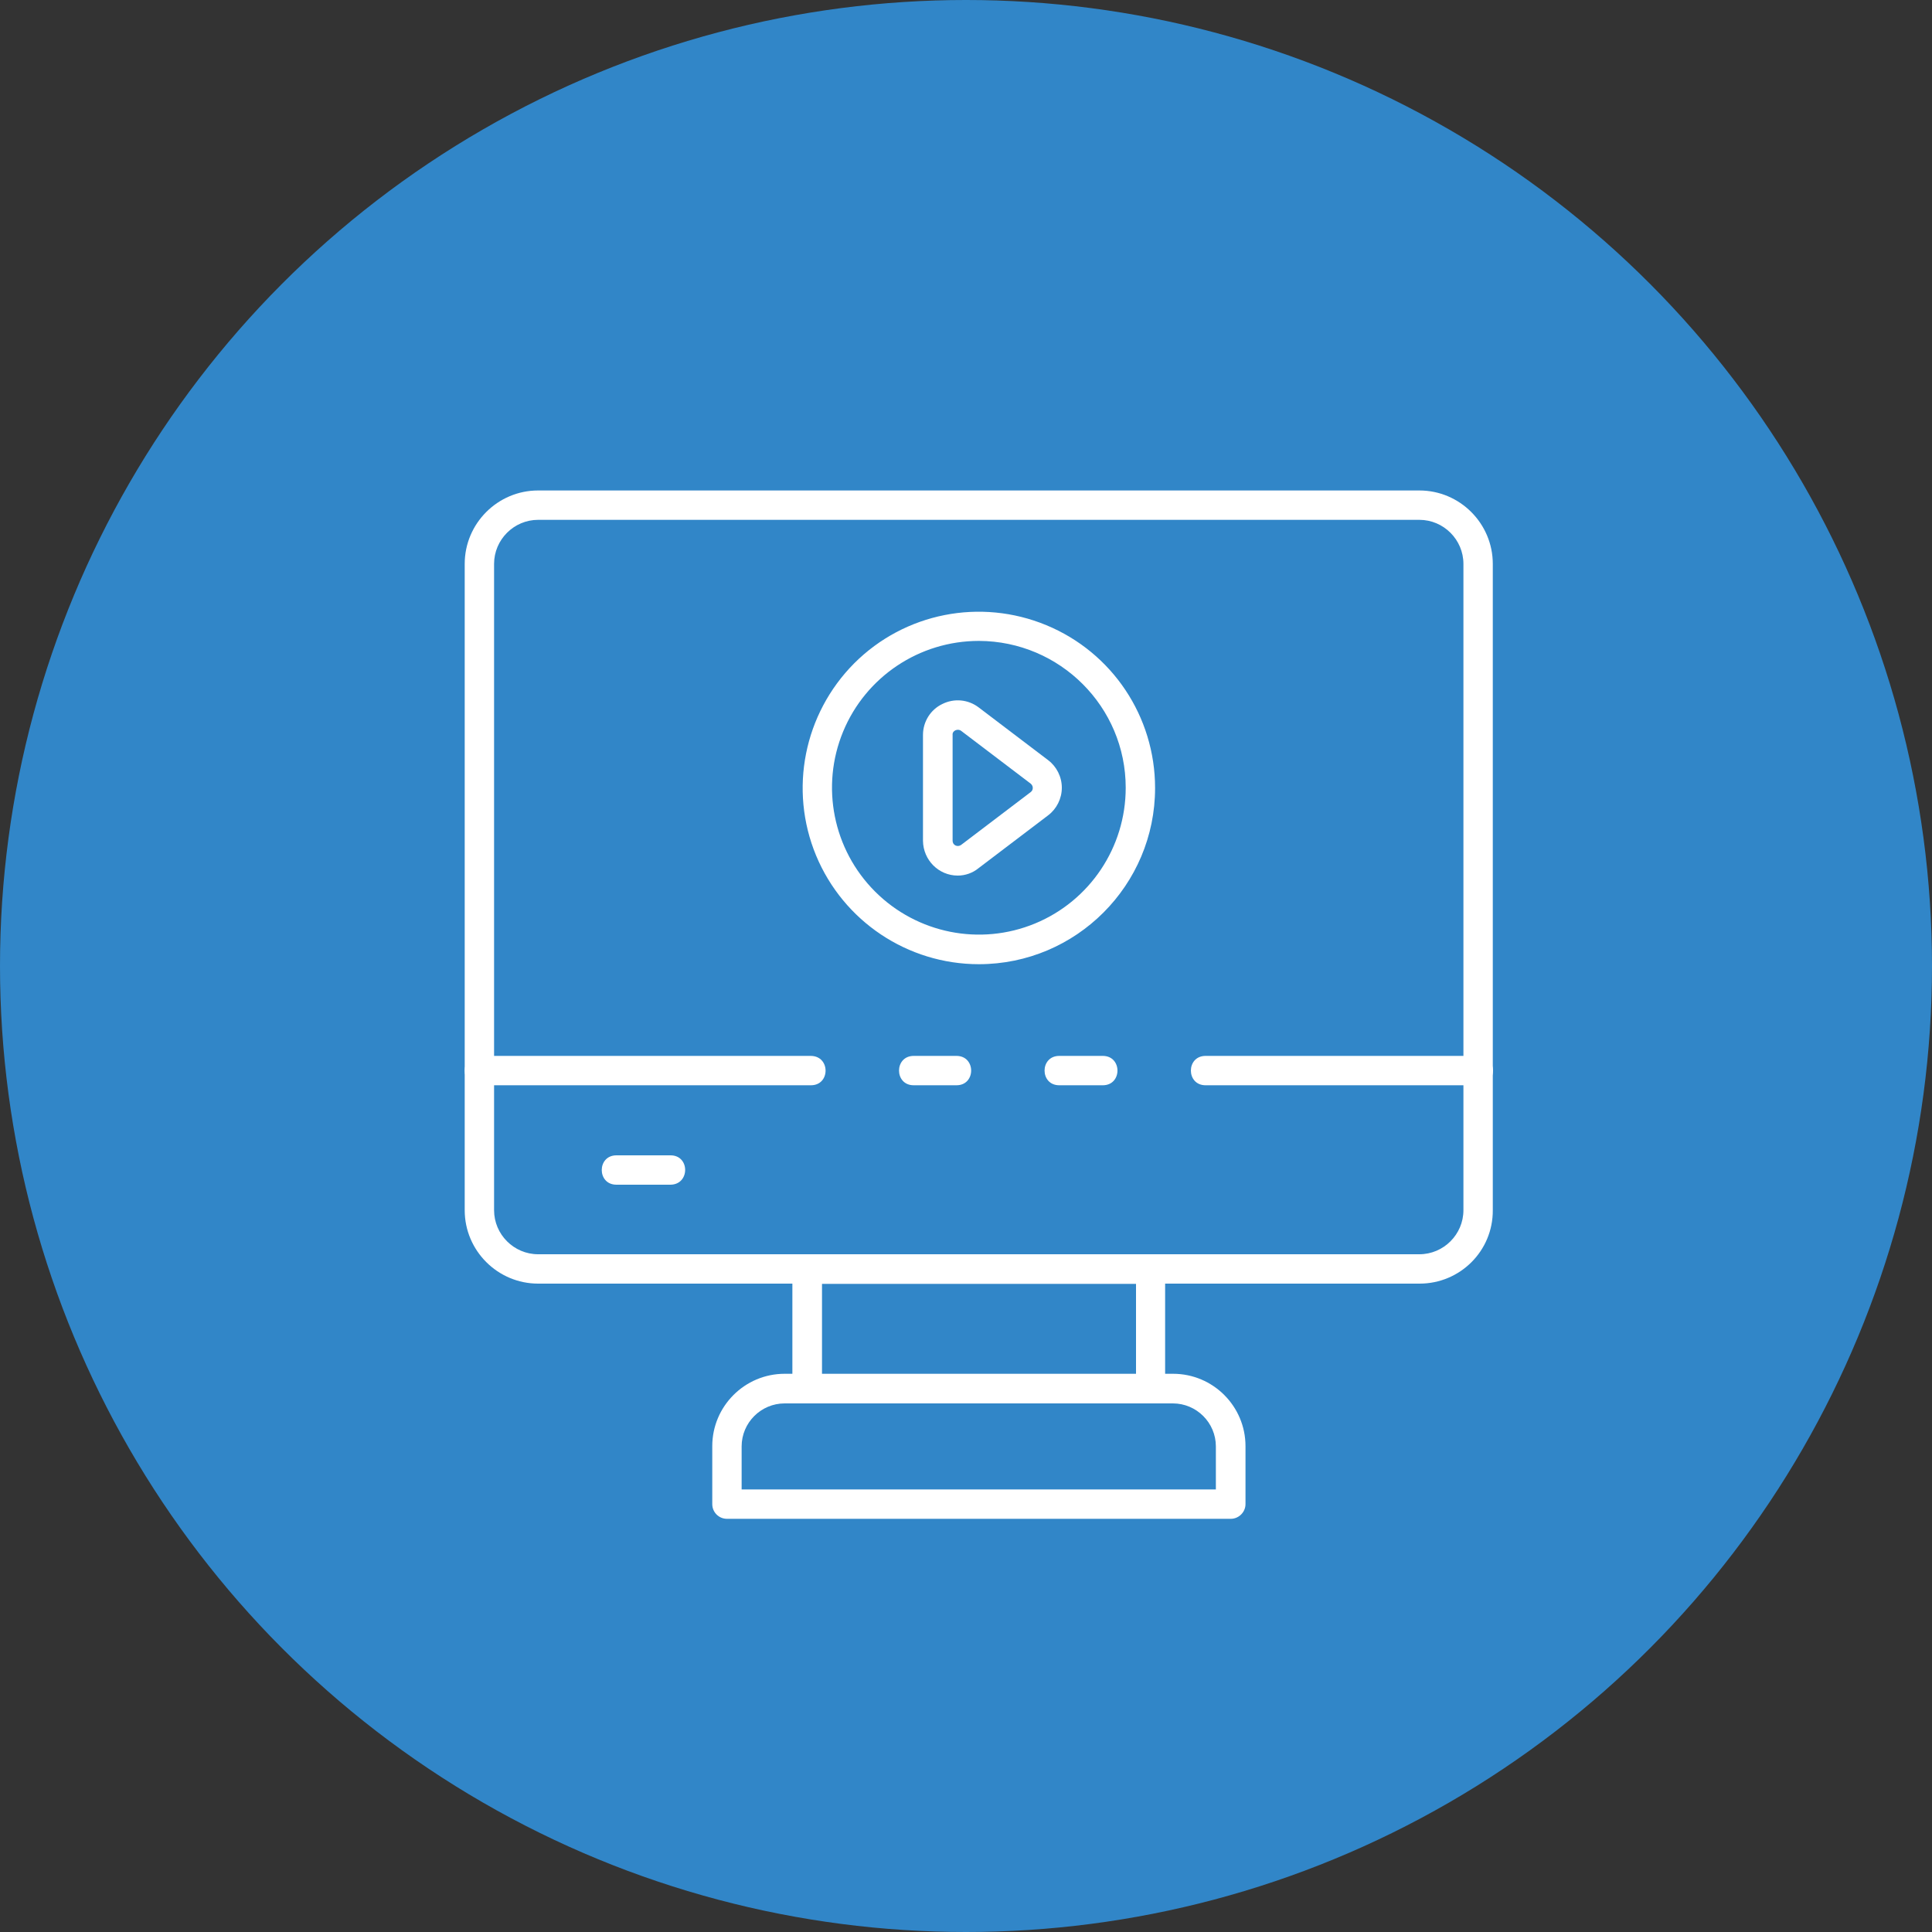 <svg width="75" height="75" viewBox="0 0 75 75" fill="none" xmlns="http://www.w3.org/2000/svg">
<rect x="0" y="0" width="75" height="75" fill="#333333" stroke="none"/>
<circle cx="37.5" cy="37.5" r="37.5" fill="#3186C8"/>
<path d="M55.11 49.83H20.89C19.32 49.83 18.04 48.55 18.04 46.98V21.89C18.04 20.32 19.32 19.04 20.89 19.04H55.1C56.67 19.04 57.95 20.32 57.95 21.89V46.98C57.96 48.56 56.68 49.83 55.11 49.83ZM20.89 20.18C19.95 20.18 19.18 20.95 19.18 21.89V46.98C19.18 47.92 19.95 48.69 20.89 48.69H55.1C56.04 48.69 56.81 47.92 56.81 46.98V21.89C56.81 20.95 56.04 20.18 55.1 20.18H20.89Z" fill="white"/>
<path d="M44.67 54.48H31.33C31.02 54.48 30.76 54.23 30.76 53.91V49.27C30.76 48.95 31.02 48.7 31.33 48.7H44.66C44.97 48.7 45.23 48.96 45.23 49.27V53.91C45.23 54.22 44.98 54.48 44.67 54.48ZM31.91 53.34H44.1V49.84H31.91V53.34Z" fill="white"/>
<path d="M47.78 58.96H28.22C27.9 58.96 27.65 58.7 27.65 58.39V56.14C27.65 54.59 28.91 53.33 30.46 53.33H45.54C47.09 53.33 48.35 54.59 48.35 56.14V58.39C48.35 58.7 48.09 58.96 47.78 58.96ZM28.79 57.82H47.2V56.15C47.2 55.23 46.45 54.48 45.53 54.48H30.46C29.54 54.48 28.79 55.23 28.79 56.15V57.82Z" fill="white"/>
<path d="M42.81 42.13H41.12C40.36 42.13 40.36 40.99 41.12 40.99H42.81C43.57 40.99 43.57 42.13 42.81 42.13Z" fill="white"/>
<path d="M31.48 42.13H18.61C17.85 42.13 17.85 40.99 18.61 40.99H31.47C32.24 40.99 32.24 42.13 31.48 42.13Z" fill="white"/>
<path d="M37.13 42.13H35.47C34.71 42.13 34.71 40.99 35.47 40.99H37.13C37.89 40.99 37.89 42.13 37.13 42.13Z" fill="white"/>
<path d="M57.39 42.13H46.8C46.04 42.13 46.04 40.99 46.8 40.99H57.38C58.15 40.99 58.15 42.13 57.39 42.13Z" fill="white"/>
<path d="M26.02 45.99H23.93C23.17 45.99 23.17 44.85 23.93 44.85H26.02C26.79 44.84 26.79 45.99 26.02 45.99Z" fill="white"/>
<path d="M38 37.43C35.23 37.43 32.74 35.76 31.68 33.21C30.62 30.65 31.21 27.71 33.16 25.75C35.12 23.79 38.06 23.21 40.62 24.27C43.18 25.33 44.84 27.82 44.84 30.59C44.84 34.36 41.78 37.43 38 37.43ZM38 24.88C35.69 24.88 33.61 26.27 32.73 28.4C31.85 30.53 32.34 32.98 33.97 34.61C35.6 36.24 38.05 36.73 40.18 35.85C42.31 34.97 43.7 32.89 43.7 30.58C43.7 27.44 41.15 24.89 38 24.88Z" fill="white"/>
<path d="M37.18 33.99C36.44 33.99 35.84 33.39 35.83 32.64V28.53C35.83 28.02 36.12 27.55 36.58 27.33C37.04 27.1 37.58 27.15 37.99 27.46L40.69 29.51C41.02 29.76 41.22 30.16 41.22 30.58C41.22 31 41.02 31.4 40.69 31.65L37.99 33.7C37.76 33.89 37.47 33.99 37.18 33.99ZM37.18 28.33C37.15 28.33 37.12 28.34 37.09 28.35C37.02 28.38 36.97 28.45 36.98 28.53V32.64C36.98 32.81 37.17 32.9 37.31 32.8L40.01 30.75C40.12 30.67 40.12 30.51 40.01 30.42L37.31 28.37C37.27 28.34 37.22 28.33 37.18 28.33Z" fill="white"/>
</svg>
